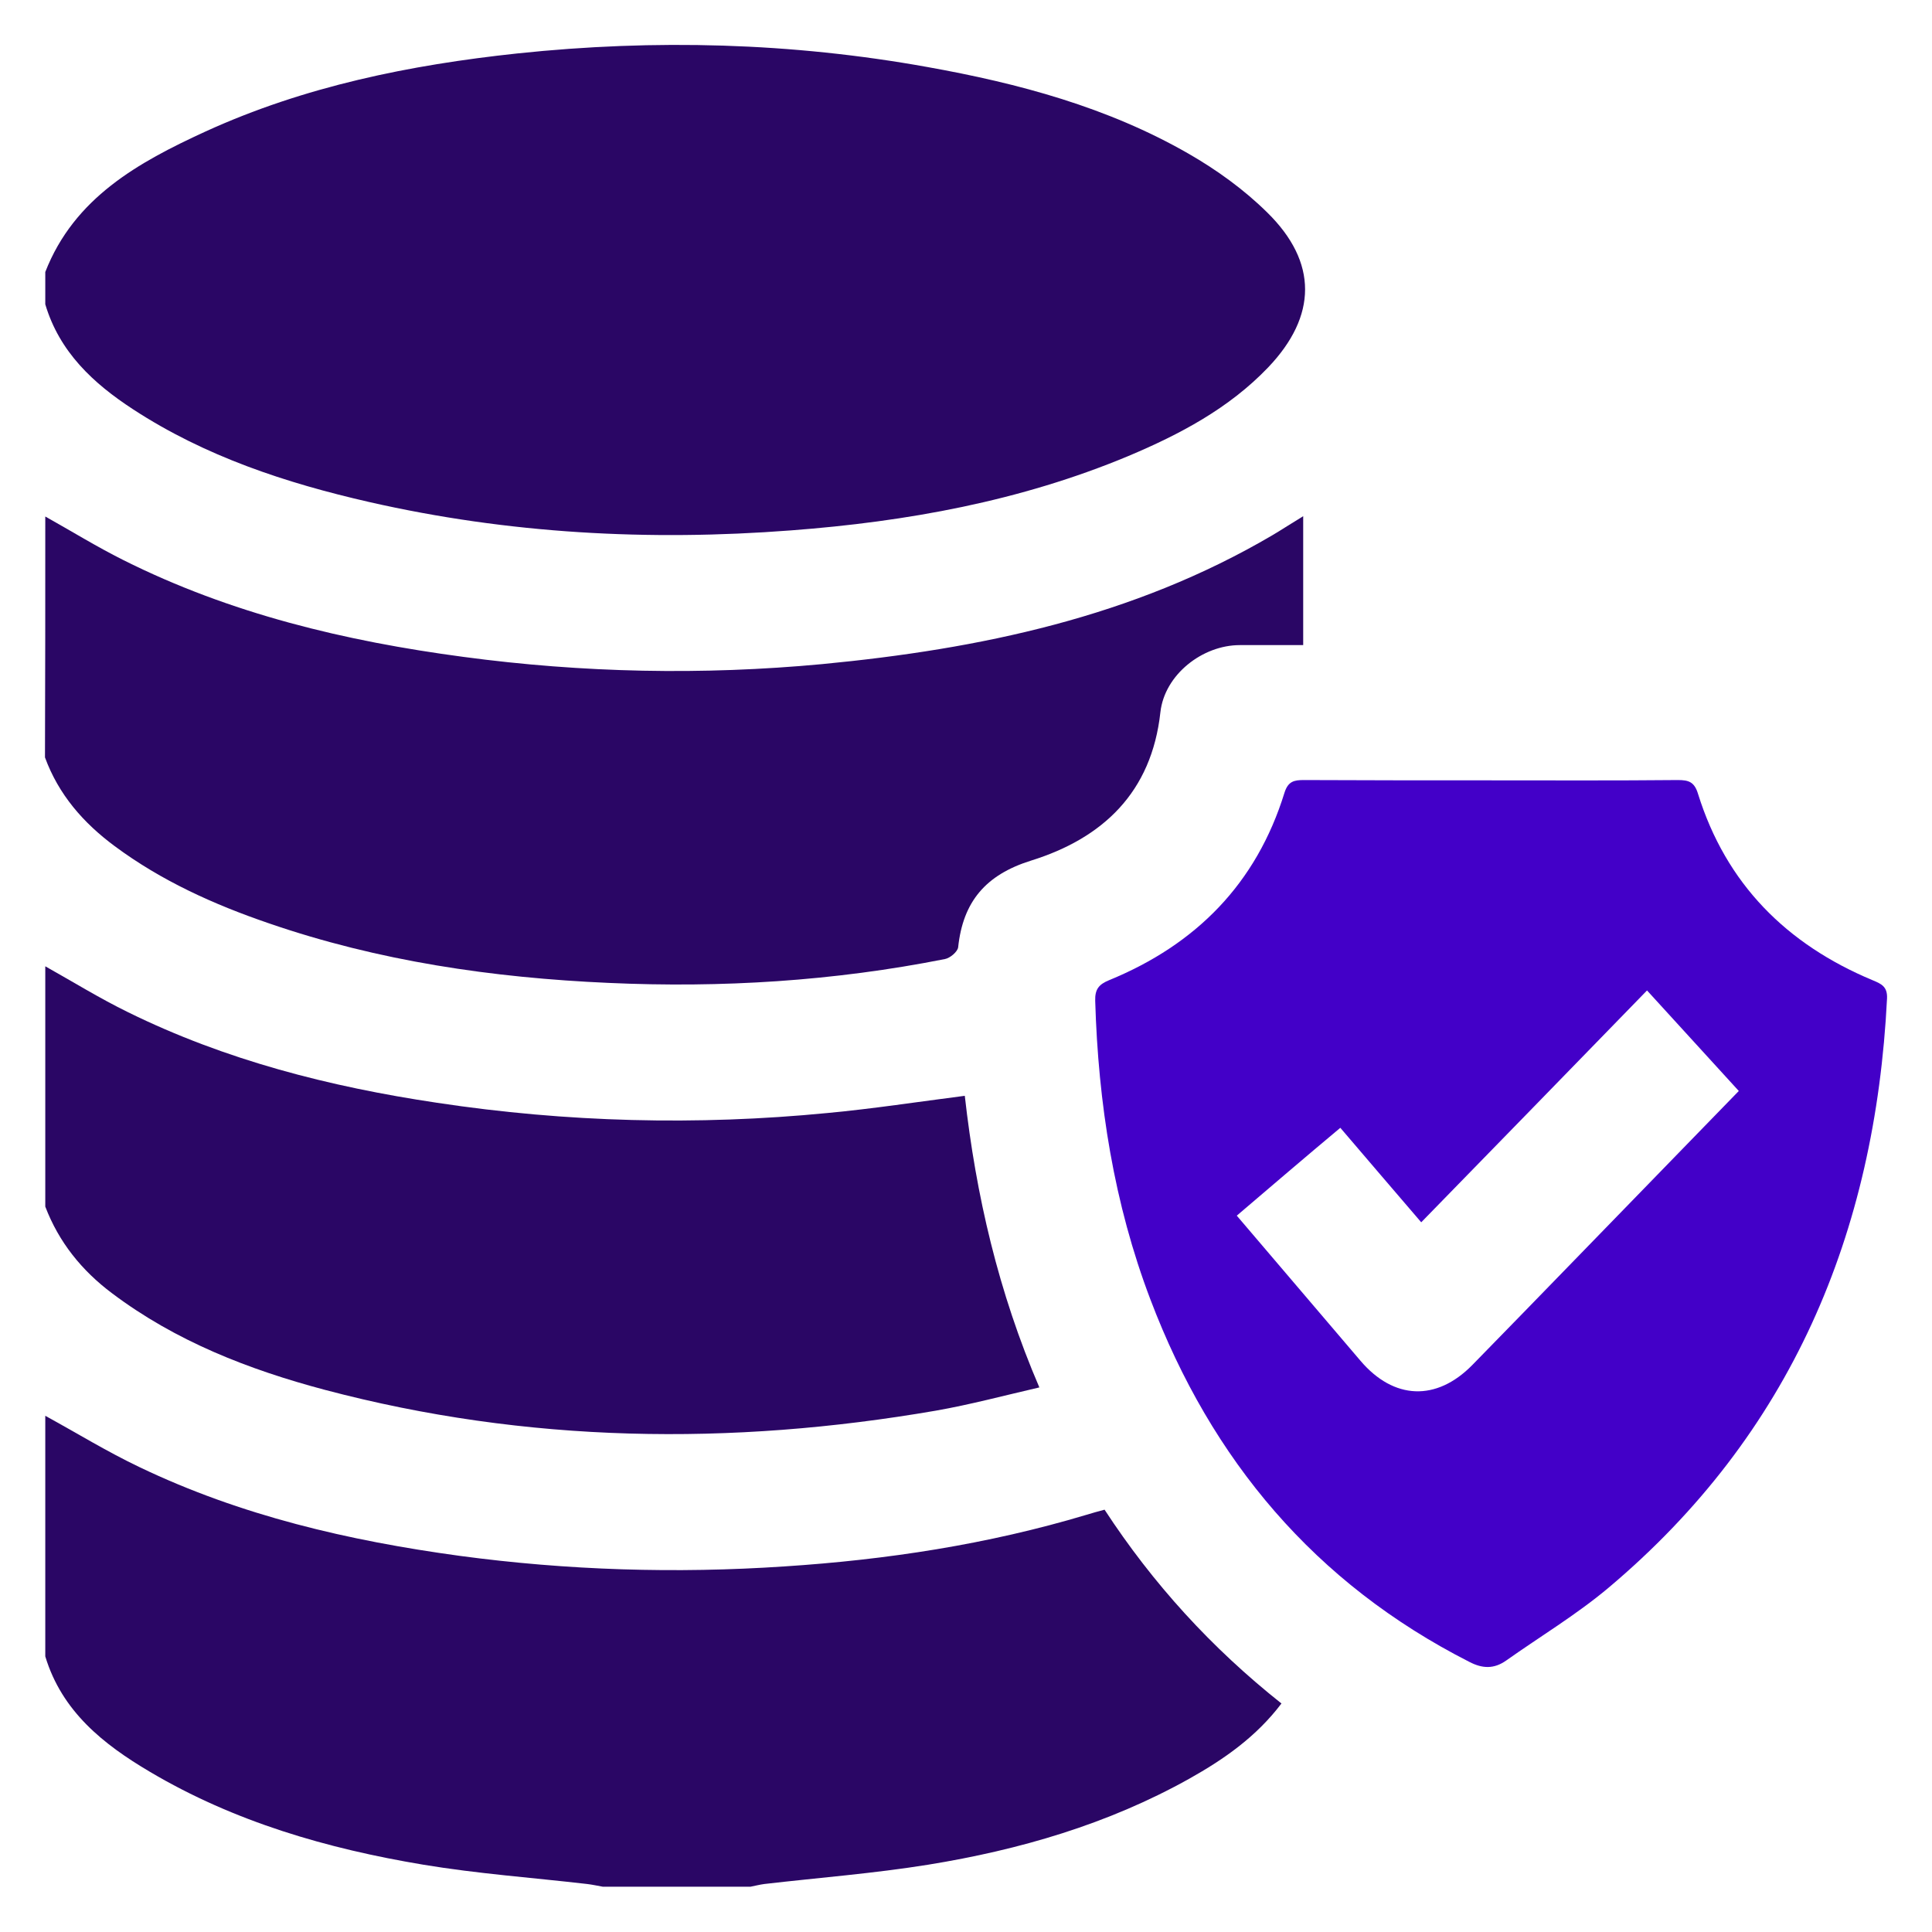 <?xml version="1.0" encoding="utf-8"?>
<!-- Generator: Adobe Illustrator 27.3.1, SVG Export Plug-In . SVG Version: 6.00 Build 0)  -->
<svg version="1.1" id="Layer_1" xmlns="http://www.w3.org/2000/svg" xmlns:xlink="http://www.w3.org/1999/xlink" x="0px" y="0px"
	 viewBox="0 0 64 64" style="enable-background:new 0 0 64 64;" xml:space="preserve">
<style type="text/css">
	.st0{fill:#2A0665;}
	.st1{fill:#4300C8;}
</style>
<g>
	<path class="st0" d="M1.5,9.01c0.96-2.46,3.08-3.63,5.3-4.65c3.28-1.5,6.78-2.21,10.34-2.59c4.55-0.48,9.08-0.36,13.58,0.45
		c3.02,0.54,5.97,1.33,8.65,2.87c0.94,0.54,1.84,1.19,2.61,1.95c1.68,1.65,1.65,3.43,0.03,5.13c-1.3,1.36-2.93,2.22-4.64,2.94
		c-3.57,1.49-7.33,2.17-11.17,2.46c-4.7,0.36-9.36,0.11-13.97-0.94C9.47,16,6.8,15.12,4.41,13.56c-1.32-0.86-2.44-1.9-2.91-3.48
		C1.5,9.72,1.5,9.37,1.5,9.01z"/>
	<path class="st0" d="M1.5,46.9c1.04,0.57,2.05,1.19,3.12,1.7c3.36,1.61,6.94,2.44,10.61,2.94c3.57,0.48,7.16,0.59,10.75,0.35
		c3.39-0.22,6.74-0.73,10.01-1.71c0.19-0.06,0.38-0.11,0.6-0.17c1.6,2.45,3.54,4.58,5.86,6.42c-0.84,1.11-1.91,1.85-3.05,2.49
		c-2.7,1.51-5.63,2.36-8.65,2.85c-1.8,0.29-3.62,0.43-5.43,0.64c-0.15,0.02-0.31,0.06-0.46,0.09c-1.63,0-3.26,0-4.89,0
		c-0.17-0.03-0.35-0.07-0.52-0.09c-1.81-0.21-3.63-0.34-5.43-0.64c-3.18-0.53-6.26-1.42-9.06-3.08c-1.54-0.91-2.91-2-3.46-3.82
		C1.5,52.22,1.5,49.56,1.5,46.9z"/>
	<path class="st0" d="M1.5,17.11c0.86,0.48,1.7,1,2.58,1.44c3.55,1.78,7.36,2.69,11.27,3.21c3.95,0.53,7.92,0.61,11.88,0.24
		c5.23-0.5,10.31-1.56,14.92-4.27c0.32-0.19,0.64-0.4,1.02-0.63c0,1.43,0,2.8,0,4.27c-0.69,0-1.39,0-2.1,0
		c-1.24,0-2.49,0.98-2.63,2.22c-0.29,2.66-1.91,4.18-4.29,4.92c-1.5,0.47-2.25,1.36-2.41,2.87c-0.02,0.15-0.27,0.36-0.44,0.39
		c-3.68,0.73-7.4,0.96-11.14,0.79c-3.84-0.17-7.62-0.72-11.27-1.98c-1.81-0.62-3.54-1.4-5.09-2.55c-1.04-0.77-1.86-1.71-2.31-2.94
		C1.5,22.43,1.5,19.77,1.5,17.11z"/>
	<path class="st0" d="M1.5,32.01c0.91,0.51,1.8,1.06,2.74,1.52c3.23,1.59,6.68,2.47,10.23,3c4.3,0.65,8.62,0.76,12.94,0.34
		c1.5-0.14,2.99-0.37,4.55-0.57c0.37,3.29,1.11,6.5,2.47,9.66c-1.17,0.27-2.29,0.57-3.43,0.77c-6.79,1.17-13.55,1.08-20.24-0.69
		c-2.52-0.67-4.94-1.61-7.05-3.2c-1-0.75-1.76-1.69-2.21-2.87C1.5,37.33,1.5,34.67,1.5,32.01z"/>
	<path class="st1" d="M49.38,25.85c2.07,0,4.13,0.01,6.2-0.01c0.36,0,0.55,0.06,0.67,0.46c0.93,2.98,2.93,4.98,5.78,6.17
		c0.29,0.12,0.5,0.21,0.48,0.61c-0.39,7.78-3.18,14.43-9.23,19.52c-1.06,0.89-2.26,1.61-3.39,2.41c-0.4,0.28-0.78,0.27-1.22,0.04
		c-5.11-2.6-8.54-6.68-10.56-12c-1.21-3.18-1.73-6.5-1.83-9.9c-0.01-0.38,0.12-0.54,0.46-0.68c2.88-1.18,4.88-3.2,5.81-6.21
		c0.12-0.38,0.32-0.42,0.64-0.42C45.25,25.85,47.31,25.85,49.38,25.85z M40.97,40.27c1.4,1.64,2.75,3.23,4.1,4.81
		c1.1,1.29,2.51,1.35,3.7,0.14c2.26-2.31,4.51-4.64,6.76-6.95c0.74-0.76,1.49-1.53,2.07-2.13c-1.03-1.13-2.03-2.22-3.04-3.33
		c-2.52,2.59-4.99,5.13-7.48,7.68c-0.92-1.07-1.79-2.09-2.68-3.13C43.24,38.33,42.13,39.28,40.97,40.27z"/>
</g>
</svg>
